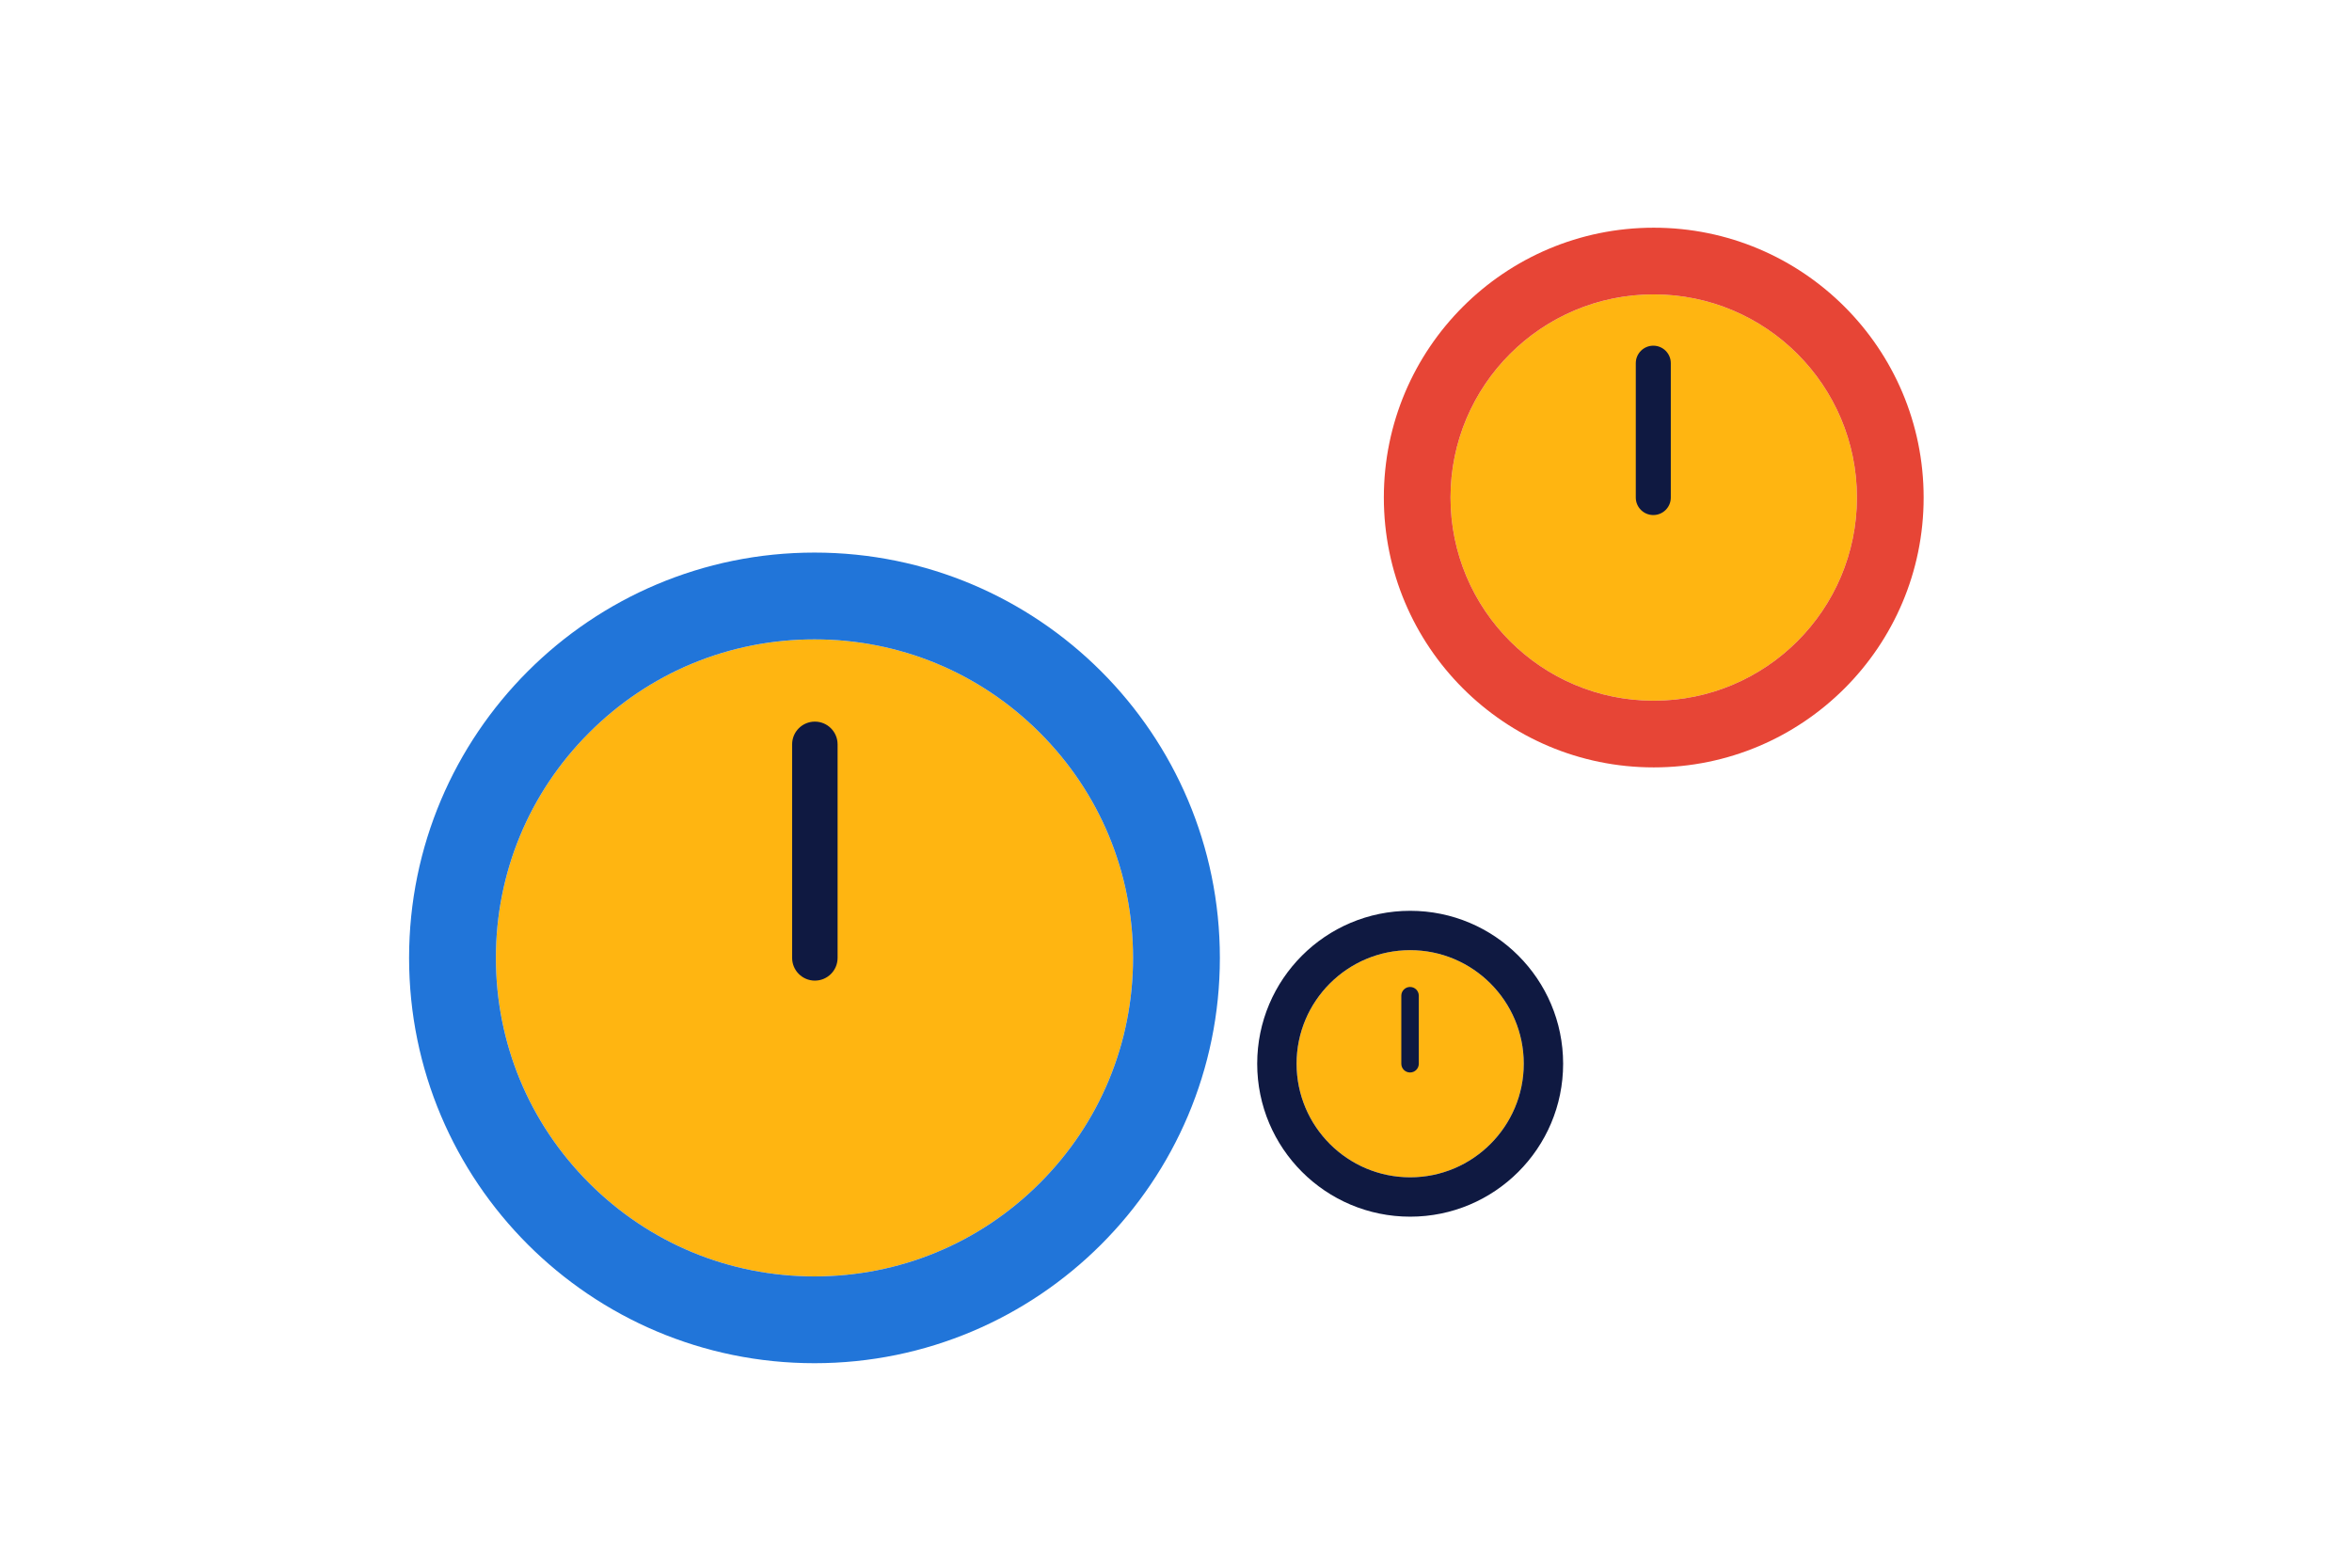 <?xml version="1.0" encoding="utf-8"?>
<!-- Generator: Adobe Illustrator 23.0.0, SVG Export Plug-In . SVG Version: 6.00 Build 0)  -->
<svg version="1.1" xmlns="http://www.w3.org/2000/svg" xmlns:xlink="http://www.w3.org/1999/xlink" x="0px" y="0px" width="1275px"
	 height="850px" viewBox="0 0 1275 850" style="enable-background:new 0 0 1275 850;" xml:space="preserve">
<style type="text/css">
	.st0{fill:none;}
	.st1{fill:#FFB511;}
	.st2{fill:#E74536;}
	.st3{fill:#0F1941;}
	.st4{fill:#2175D9;}
</style>
<g id="Laag_1">
</g>
<g id="Laag_2">
	<rect class="st0" width="1275" height="850"/>
	<g>
		<path class="st1" d="M896.47,159.62c-60.83,0-110.15,49.32-110.15,110.15s49.32,110.15,110.15,110.15
			c60.84,0,110.15-49.32,110.15-110.15S957.31,159.62,896.47,159.62z"/>
		<path class="st2" d="M896.48,123.46c-80.8,0-146.31,65.5-146.31,146.31c0,80.8,65.51,146.31,146.31,146.31
			c80.8,0,146.31-65.5,146.31-146.31C1042.78,188.97,977.28,123.46,896.48,123.46z M896.47,379.92
			c-60.83,0-110.15-49.32-110.15-110.15s49.32-110.15,110.15-110.15c60.84,0,110.15,49.32,110.15,110.15
			S957.31,379.92,896.47,379.92z"/>
		<path class="st1" d="M764.44,515.18c-33.95,0-61.57,27.62-61.57,61.57c0,33.95,27.62,61.58,61.57,61.58s61.57-27.62,61.57-61.58
			C826.01,542.8,798.39,515.18,764.44,515.18z"/>
		<g>
			<path class="st3" d="M896.24,279.26c-5.24,0-9.49-4.25-9.49-9.49v-72.85c0-5.24,4.25-9.49,9.49-9.49s9.49,4.25,9.49,9.49v72.85
				C905.73,275.01,901.48,279.26,896.24,279.26z"/>
		</g>
		<g>
			<path class="st1" d="M563.64,397.25c-32.62-32.62-75.99-50.58-122.12-50.58s-89.5,17.97-122.12,50.58
				c-32.62,32.62-50.58,75.99-50.58,122.12s17.97,89.5,50.58,122.12c32.62,32.62,75.99,50.58,122.12,50.58s89.5-17.96,122.12-50.58
				c32.62-32.62,50.58-75.99,50.58-122.12S596.26,429.87,563.64,397.25z"/>
			<path class="st4" d="M441.52,299.61c-121.37,0-219.76,98.39-219.76,219.76s98.39,219.76,219.76,219.76
				s219.76-98.39,219.76-219.76S562.89,299.61,441.52,299.61 M441.52,346.67c46.13,0,89.5,17.96,122.12,50.58
				c32.62,32.62,50.58,75.99,50.58,122.12s-17.96,89.5-50.58,122.12c-32.62,32.62-75.99,50.58-122.12,50.58
				s-89.5-17.96-122.12-50.58c-32.62-32.62-50.58-75.99-50.58-122.12s17.96-89.5,50.58-122.12
				C352.02,364.63,395.39,346.67,441.52,346.67"/>
			<g>
				<path class="st3" d="M441.73,531.69c-6.8,0-12.32-5.52-12.32-12.32V403.58c0-6.8,5.52-12.32,12.32-12.32s12.32,5.52,12.32,12.32
					v115.79C454.05,526.18,448.53,531.69,441.73,531.69z"/>
			</g>
		</g>
		<g>
			<path class="st3" d="M764.38,581.5c-2.62,0-4.74-2.12-4.74-4.74v-36.89c0-2.62,2.12-4.74,4.74-4.74s4.74,2.12,4.74,4.74v36.89
				C769.12,579.37,767,581.5,764.38,581.5z"/>
		</g>
		<path class="st3" d="M764.44,493.84c-45.79,0-82.92,37.12-82.92,82.92s37.12,82.92,82.92,82.92c45.79,0,82.92-37.12,82.92-82.92
			S810.23,493.84,764.44,493.84 M764.44,515.18c33.95,0,61.57,27.62,61.57,61.57c0,33.95-27.62,61.58-61.57,61.58
			c-33.95,0-61.57-27.62-61.57-61.58C702.86,542.8,730.49,515.18,764.44,515.18"/>
	</g>
</g>
</svg>
